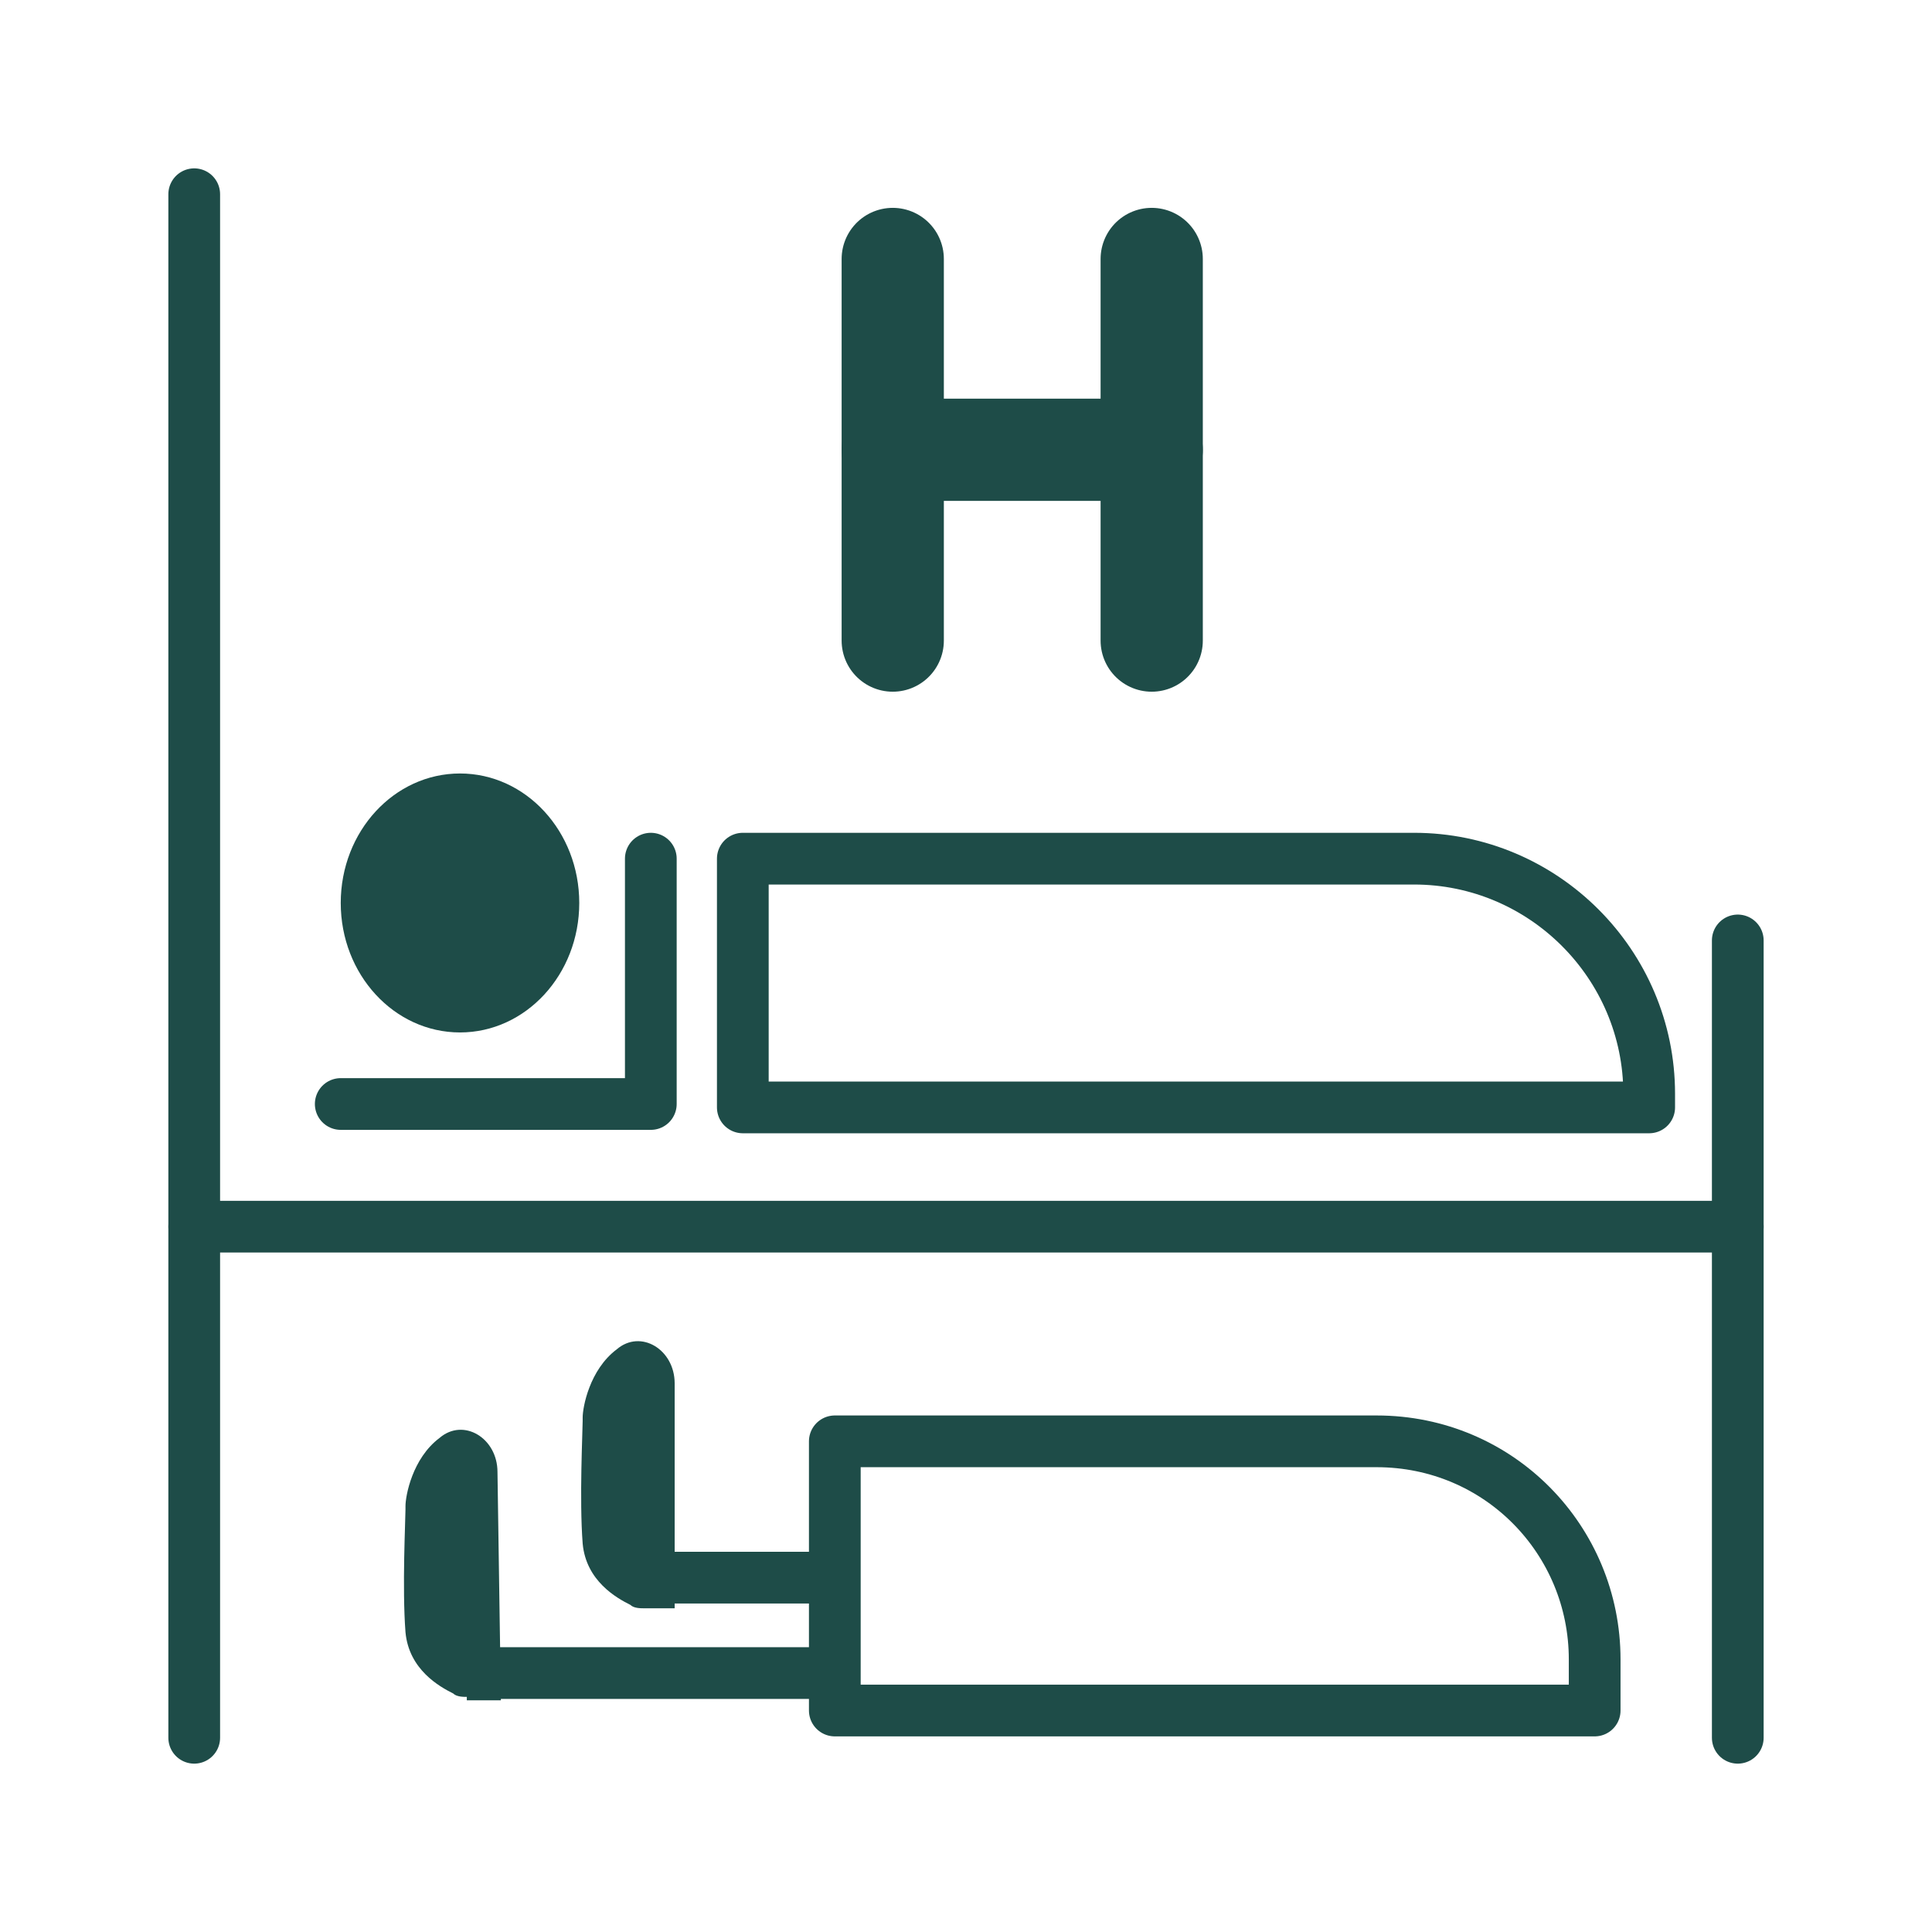 <?xml version="1.0" encoding="utf-8"?>
<!-- Generator: Adobe Illustrator 27.4.1, SVG Export Plug-In . SVG Version: 6.00 Build 0)  -->
<svg version="1.1" id="Warstwa_1" xmlns="http://www.w3.org/2000/svg" xmlns:xlink="http://www.w3.org/1999/xlink" x="0px" y="0px"
	 viewBox="0 0 56.7 56.7" style="enable-background:new 0 0 56.7 56.7;" xml:space="preserve">
<path style="fill:#1E4C48;" d="M18.9,47.2c-0.1,0-0.3,0-0.4-0.1c-0.4-0.2-1.3-0.7-1.4-1.8c-0.1-1.3,0-3.3,0-3.6c0,0,0-0.1,0-0.1
	c0-0.3,0.2-1.4,1-2c0.7-0.6,1.7,0,1.7,1l0,6.6L18.9,47.2z"/>
<ellipse style="fill:#1E4C48;" cx="13.5" cy="26.5" rx="3.5" ry="3.8"/>
<line style="fill:none;stroke:#1E4C48;stroke-width:1.518;stroke-linecap:round;stroke-linejoin:round;stroke-miterlimit:10;" x1="5.7" y1="5.7" x2="5.7" y2="51"/>
<line style="fill:none;stroke:#1E4C48;stroke-width:1.518;stroke-linecap:round;stroke-linejoin:round;stroke-miterlimit:10;" x1="51" y1="27.6" x2="51" y2="51"/>
<line style="fill:none;stroke:#1E4C48;stroke-width:1.518;stroke-linecap:round;stroke-linejoin:round;stroke-miterlimit:10;" x1="51" y1="36" x2="5.7" y2="36"/>
<polyline style="fill:none;stroke:#1E4C48;stroke-width:1.518;stroke-linecap:round;stroke-linejoin:round;stroke-miterlimit:10;" points="
	19.1,25.2 19.1,32.4 10,32.4 "/>
<path style="fill:none;stroke:#1E4C48;stroke-width:1.518;stroke-linecap:round;stroke-linejoin:round;stroke-miterlimit:10;" d="
	M48.4,32.5H21.8v-7.3h19.7c3.8,0,6.9,3.1,6.9,6.9V32.5z"/>
<path style="fill:none;stroke:#1E4C48;stroke-width:1.518;stroke-linecap:round;stroke-linejoin:round;stroke-miterlimit:10;" d="
	M46.8,50.2H24.5v-7.9h15.9c3.6,0,6.4,2.9,6.4,6.4V50.2z"/>
<line style="fill:none;stroke:#1E4C48;stroke-width:1.518;stroke-linecap:round;stroke-linejoin:round;stroke-miterlimit:10;" x1="19.7" y1="46.3" x2="24.2" y2="46.3"/>
<path style="fill:#1E4C48;" d="M13.7,49.8c-0.1,0-0.3,0-0.4-0.1c-0.4-0.2-1.3-0.7-1.4-1.8c-0.1-1.3,0-3.3,0-3.6c0,0,0-0.1,0-0.1
	c0-0.3,0.2-1.4,1-2c0.7-0.6,1.7,0,1.7,1l0.1,6.7H13.7z"/>
<line style="fill:none;stroke:#1E4C48;stroke-width:1.518;stroke-linecap:round;stroke-linejoin:round;stroke-miterlimit:10;" x1="14.5" y1="49.1" x2="24.2" y2="49.1"/>
<line style="fill:none;stroke:#1E4C48;stroke-width:3;stroke-linecap:round;stroke-linejoin:round;stroke-miterlimit:10;" x1="26.2" y1="7.6" x2="26.2" y2="18.8"/>
<line style="fill:none;stroke:#1E4C48;stroke-width:3;stroke-linecap:round;stroke-linejoin:round;stroke-miterlimit:10;" x1="33.8" y1="7.6" x2="33.8" y2="18.8"/>
<line style="fill:none;stroke:#1E4C48;stroke-width:3;stroke-linecap:round;stroke-linejoin:round;stroke-miterlimit:10;" x1="26.2" y1="13.2" x2="33.8" y2="13.2"/>
</svg>
